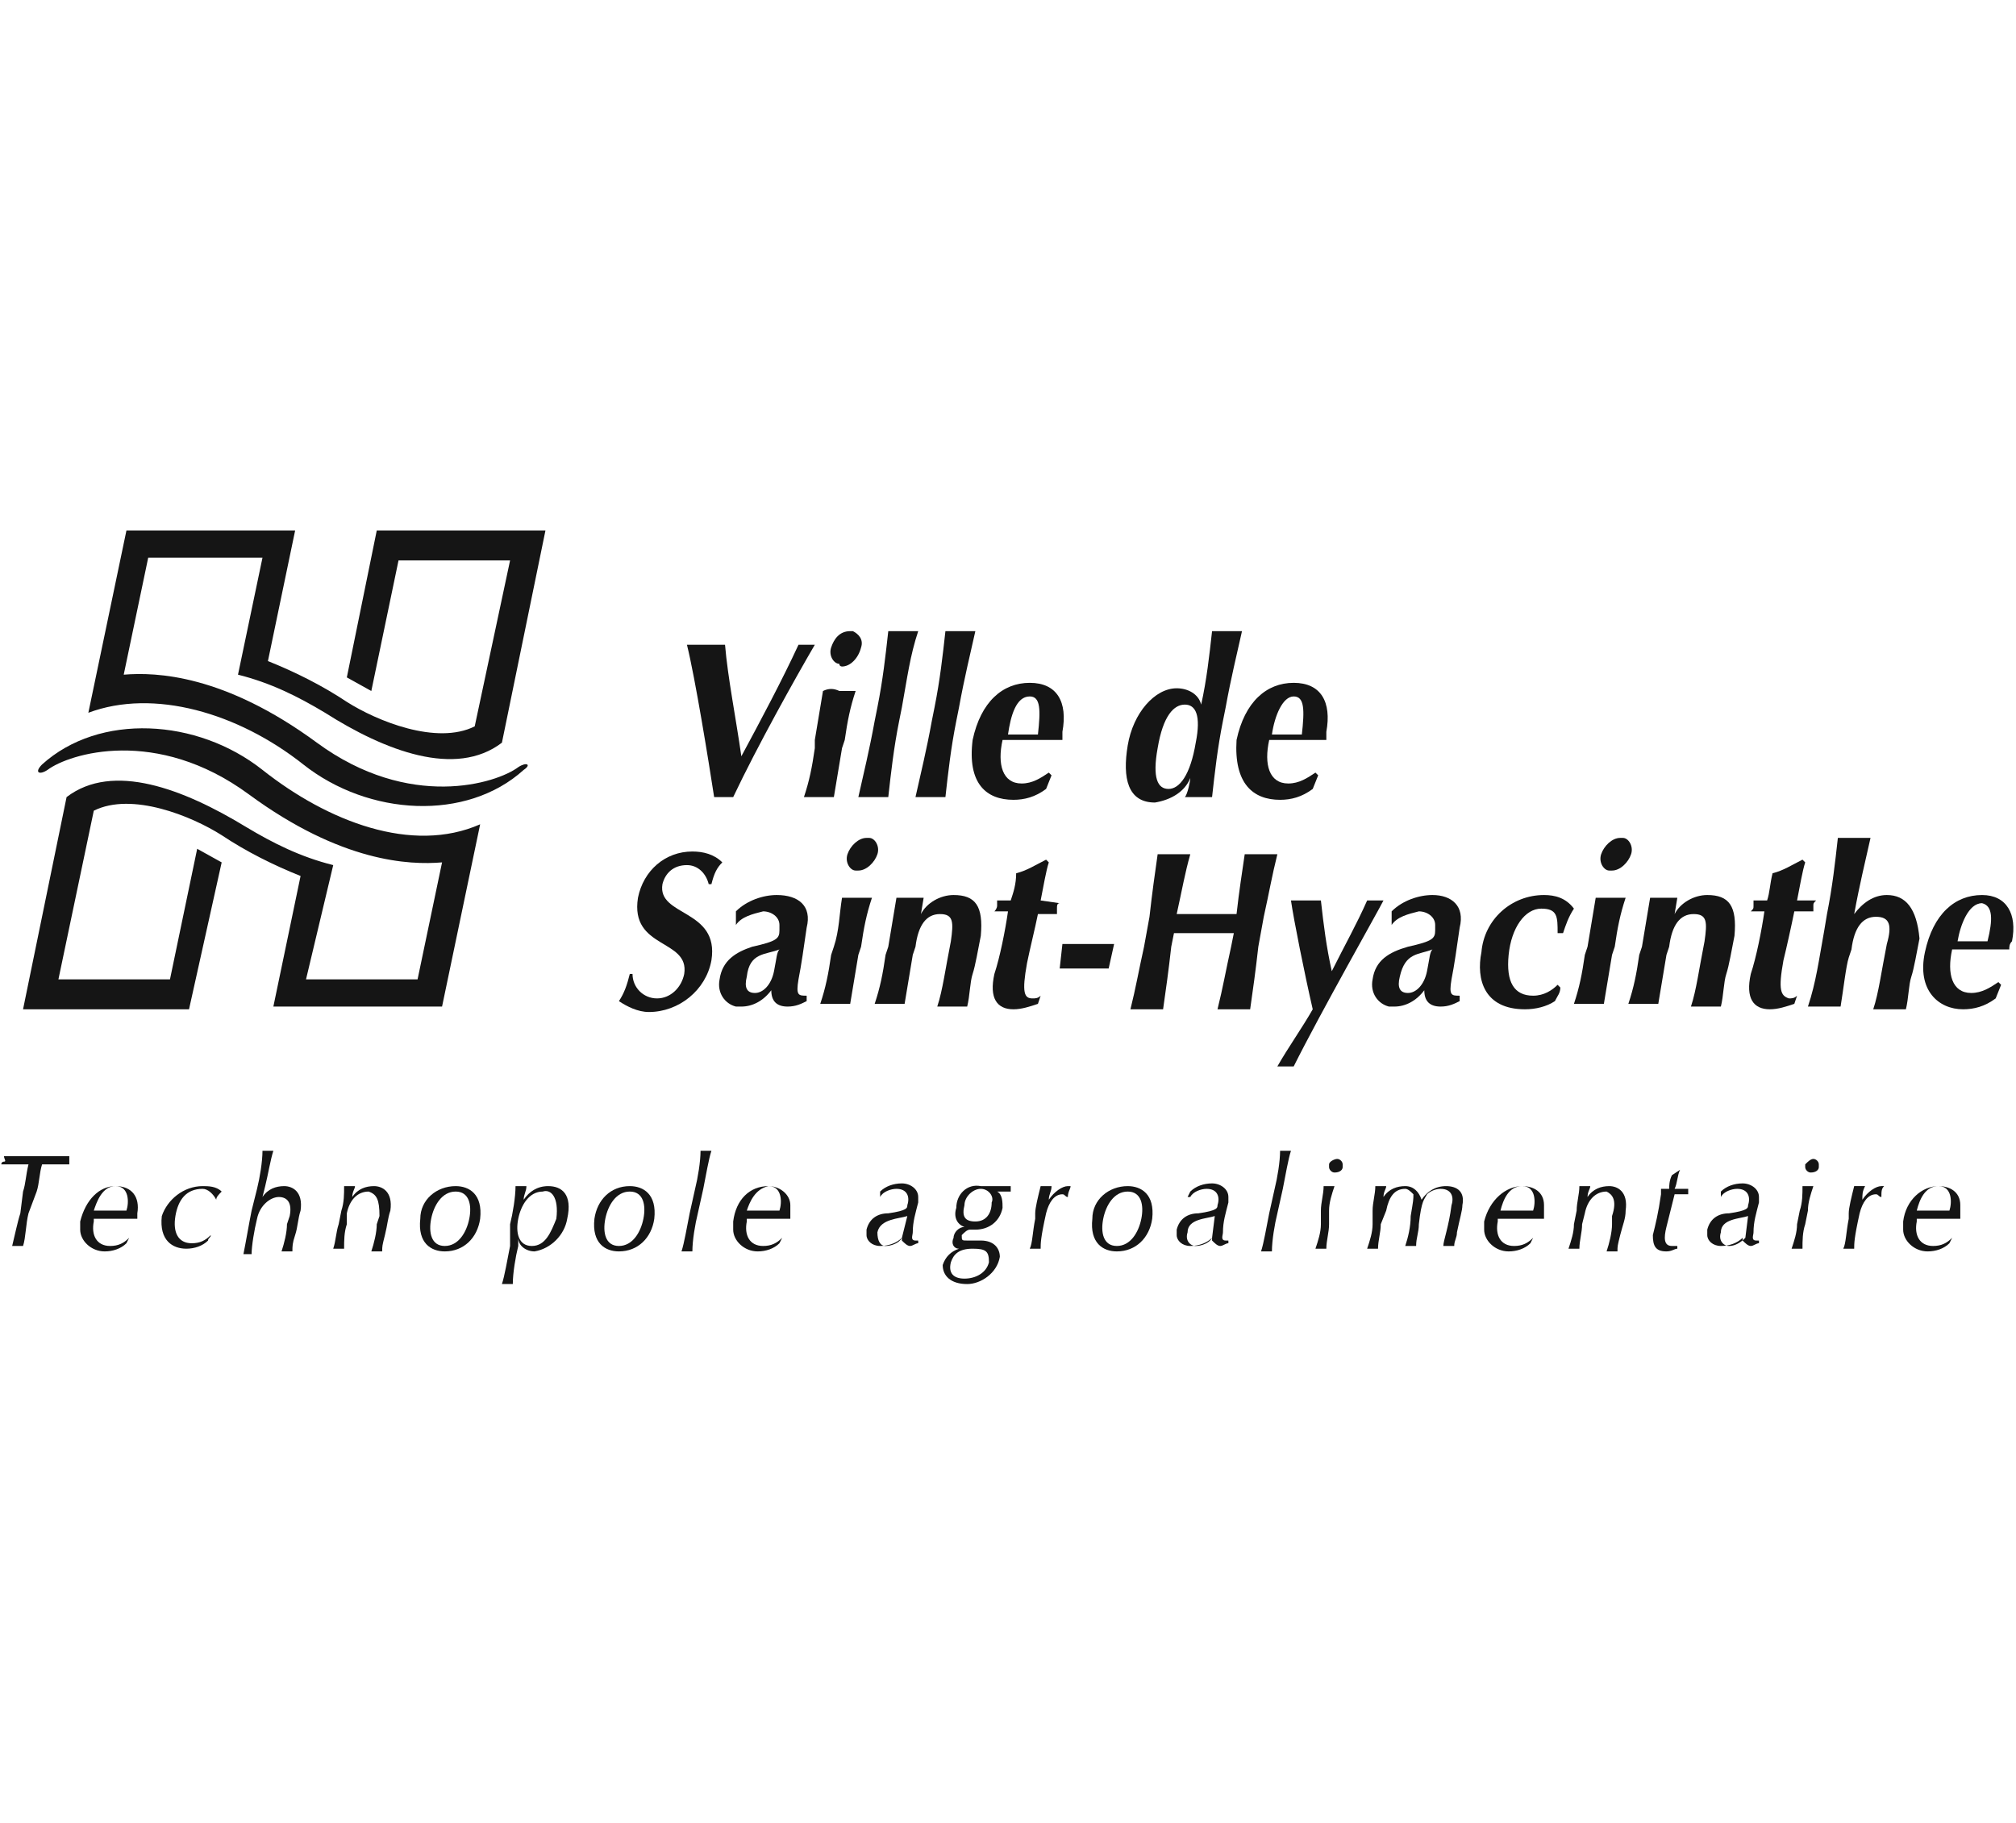 <svg xmlns="http://www.w3.org/2000/svg" xmlns:xlink="http://www.w3.org/1999/xlink" version="1.1" id="Calque_1" x="0px" y="0px" viewBox="0 0 74 67" style="enable-background:new 0 0 74 67;" xml:space="preserve" width="94" height="85">
<style type="text/css">
	.st0{fill:#151515;}
	.st1{fill:none;}
</style>
<g>
	<g>
		<path class="st0" d="M26.6,29.3c0.1,0,0.2,0,0.3,0c0.9-1.9,2.3-4.4,3-5.6c-0.1,0-0.2,0-0.3,0c-0.1,0-0.2,0-0.3,0    c-0.6,1.3-1.4,2.8-2.1,4.1c-0.2-1.4-0.5-2.9-0.6-4.1c-0.2,0-0.4,0-0.7,0c-0.2,0-0.4,0-0.7,0c0.3,1.2,0.8,4.3,1,5.6    C26.4,29.3,26.5,29.3,26.6,29.3"/>
		<path class="st0" d="M30.9,24.5c0.3,0,0.6-0.3,0.7-0.7c0.1-0.3-0.1-0.5-0.3-0.6c0,0-0.1,0-0.1,0c-0.4,0-0.6,0.3-0.7,0.6    c-0.1,0.3,0.1,0.6,0.3,0.6C30.8,24.5,30.9,24.5,30.9,24.5"/>
		<path class="st0" d="M30.2,25.4c-0.1,0.6-0.2,1.2-0.3,1.8l0,0.3c-0.1,0.7-0.2,1.2-0.4,1.8c0.2,0,0.4,0,0.6,0c0.2,0,0.4,0,0.5,0    c0.1-0.6,0.2-1.2,0.3-1.8l0.1-0.3c0.1-0.7,0.2-1.2,0.4-1.8c-0.2,0-0.4,0-0.6,0C30.6,25.3,30.4,25.3,30.2,25.4"/>
		<path class="st0" d="M32.1,29.3c0.2,0,0.4,0,0.5,0c0.1-0.9,0.2-1.8,0.4-2.8l0.1-0.5c0.2-1.1,0.3-1.9,0.6-2.8c-0.2,0-0.4,0-0.6,0    c-0.2,0-0.4,0-0.5,0c-0.1,0.9-0.2,1.8-0.4,2.8l-0.1,0.5c-0.2,1.1-0.4,1.9-0.6,2.8C31.8,29.3,32,29.3,32.1,29.3"/>
		<path class="st0" d="M34.2,29.3c0.2,0,0.4,0,0.5,0c0.1-0.9,0.2-1.8,0.4-2.8l0.1-0.5c0.2-1.1,0.4-1.9,0.6-2.8c-0.2,0-0.4,0-0.6,0    c-0.2,0-0.4,0-0.5,0c-0.1,0.9-0.2,1.8-0.4,2.8l-0.1,0.5c-0.2,1.1-0.4,1.9-0.6,2.8C33.8,29.3,34,29.3,34.2,29.3"/>
		<path class="st0" d="M37.2,29.4c0.4,0,0.8-0.1,1.2-0.4l0.2-0.5l-0.1-0.1c-0.3,0.2-0.6,0.4-1,0.4c-0.7,0-0.9-0.7-0.7-1.6H39    c0-0.1,0-0.2,0-0.3c0.2-1.1-0.2-1.8-1.2-1.8s-1.8,0.7-2.1,2.1C35.5,28.8,36.2,29.4,37.2,29.4 M37.8,25.6c0.4,0,0.4,0.5,0.3,1.4    h-1.1C37.1,26.3,37.3,25.6,37.8,25.6"/>
		<path class="st0" d="M43.7,28.6L43.7,28.6c0,0.1-0.1,0.6-0.2,0.7c0.2,0,0.3,0,0.5,0c0.2,0,0.4,0,0.5,0c0.1-0.9,0.2-1.8,0.4-2.8    l0.1-0.5c0.2-1.1,0.4-1.9,0.6-2.8c-0.2,0-0.4,0-0.6,0c-0.2,0-0.4,0-0.5,0c-0.1,0.9-0.2,1.8-0.4,2.7l0,0c-0.1-0.4-0.5-0.6-0.9-0.6    c-0.8,0-1.6,0.9-1.8,2.1c-0.2,1.2,0,2.1,1,2.1C43,29.4,43.5,29.1,43.7,28.6 M42.5,27.5c0.2-1.2,0.6-1.6,1-1.6s0.6,0.4,0.4,1.4    c-0.2,1.2-0.6,1.7-1,1.7C42.5,29,42.3,28.6,42.5,27.5"/>
		<path class="st0" d="M47,29.4c0.4,0,0.8-0.1,1.2-0.4l0.2-0.5l-0.1-0.1c-0.3,0.2-0.6,0.4-1,0.4c-0.7,0-0.9-0.7-0.7-1.6h2.1    c0-0.1,0-0.2,0-0.3c0.2-1.1-0.2-1.8-1.2-1.8s-1.8,0.7-2.1,2.1C45.3,28.8,46,29.4,47,29.4 M47.5,25.6c0.4,0,0.4,0.5,0.3,1.4h-1.1    C46.8,26.3,47.1,25.6,47.5,25.6"/>
		<path class="st0" d="M24.3,32.5c0.1-0.4,0.4-0.7,0.9-0.7c0.4,0,0.7,0.3,0.8,0.7c0,0,0,0,0,0h0.1c0.1-0.4,0.2-0.6,0.4-0.8    c-0.3-0.3-0.7-0.4-1.1-0.4c-1,0-1.8,0.7-2,1.7c-0.3,1.9,1.9,1.5,1.7,2.8c-0.1,0.5-0.5,0.9-1,0.9c-0.5,0-0.9-0.4-0.9-0.9h-0.1    c-0.1,0.4-0.2,0.7-0.4,1c0.3,0.2,0.7,0.4,1.1,0.4c1.1,0,2.1-0.8,2.3-1.9C26.4,33.4,24.1,33.7,24.3,32.5"/>
		<path class="st0" d="M28.5,32.9c-0.5,0-1.1,0.2-1.5,0.6V34h0c0.2-0.3,0.6-0.4,1-0.5c0.3,0,0.6,0.2,0.6,0.5c0,0.1,0,0.1,0,0.2    c0,0.3-0.1,0.4-1,0.6C27,35,26.5,35.3,26.4,36c-0.1,0.5,0.2,0.9,0.6,1c0.1,0,0.2,0,0.2,0c0.4,0,0.8-0.2,1.1-0.6    c0,0.4,0.2,0.6,0.6,0.6c0.3,0,0.5-0.1,0.7-0.2v-0.2c-0.3,0-0.4,0-0.3-0.6c0.1-0.5,0.2-1.2,0.3-1.9C29.8,33.3,29.3,32.9,28.5,32.9     M28.4,35.7c-0.1,0.5-0.4,0.8-0.7,0.8s-0.4-0.2-0.3-0.6c0.1-0.9,0.7-0.8,1.2-1C28.5,35,28.5,35.2,28.4,35.7"/>
		<path class="st0" d="M30.9,33c-0.1,0.6-0.1,1.2-0.3,1.8l-0.1,0.3c-0.1,0.7-0.2,1.2-0.4,1.8c0.2,0,0.4,0,0.6,0c0.2,0,0.4,0,0.5,0    c0.1-0.6,0.2-1.2,0.3-1.8l0.1-0.3c0.1-0.7,0.2-1.2,0.4-1.8c-0.2,0-0.4,0-0.6,0C31.3,33,31.1,33,30.9,33"/>
		<path class="st0" d="M31.8,30.8c-0.3,0-0.6,0.3-0.7,0.6c-0.1,0.3,0.1,0.6,0.3,0.6c0,0,0.1,0,0.1,0c0.3,0,0.6-0.3,0.7-0.6    c0.1-0.3-0.1-0.6-0.3-0.6C31.9,30.8,31.9,30.8,31.8,30.8"/>
		<path class="st0" d="M35,32.9c-0.5,0-1,0.3-1.2,0.7l0,0l0.1-0.6c-0.2,0-0.4,0-0.5,0s-0.3,0-0.5,0c-0.1,0.6-0.2,1.2-0.3,1.8    l-0.1,0.3c-0.1,0.7-0.2,1.2-0.4,1.8c0.2,0,0.4,0,0.6,0c0.2,0,0.4,0,0.5,0c0.1-0.6,0.2-1.2,0.3-1.8l0.1-0.3    c0.1-0.8,0.4-1.2,0.9-1.2s0.5,0.3,0.4,1c-0.2,1-0.3,1.8-0.5,2.4c0.2,0,0.4,0,0.6,0c0.2,0,0.4,0,0.5,0c0.1-0.4,0.1-0.9,0.2-1.2    c0.1-0.3,0.2-0.9,0.3-1.4C36.1,33.3,35.8,32.9,35,32.9"/>
		<path class="st0" d="M38.2,33.1c0.1-0.5,0.2-1.1,0.3-1.4l-0.1-0.1c-0.4,0.2-0.7,0.4-1.1,0.5c0,0.4-0.1,0.7-0.2,1h-0.5    c0,0.1,0,0.2,0,0.2s0,0.1-0.1,0.2h0.5c-0.1,0.7-0.3,1.7-0.5,2.3c-0.2,0.9,0.1,1.3,0.7,1.3c0.3,0,0.6-0.1,0.9-0.2l0.1-0.3    c-0.1,0.1-0.2,0.1-0.3,0.1c-0.3,0-0.4-0.2-0.2-1.3c0.1-0.5,0.3-1.3,0.4-1.8h0.7c0-0.1,0-0.1,0-0.2c0-0.1,0-0.2,0.1-0.2L38.2,33.1z    "/>
		<polygon class="st0" points="38.9,35.6 40.7,35.6 40.9,34.7 39,34.7   "/>
		<path class="st0" d="M46.3,31.4c-0.2,0-0.4,0-0.6,0c-0.1,0.7-0.2,1.3-0.3,2.2h-1.1h-1.1c0.2-0.9,0.3-1.5,0.5-2.2    c-0.2,0-0.4,0-0.6,0c-0.2,0-0.4,0-0.6,0c-0.1,0.7-0.2,1.4-0.3,2.3l-0.2,1.1c-0.2,0.9-0.3,1.5-0.5,2.3c0.2,0,0.4,0,0.6,0    c0.2,0,0.4,0,0.6,0c0.1-0.7,0.2-1.4,0.3-2.3l0.1-0.5c0.4,0,0.8,0,1.1,0s0.7,0,1.1,0l-0.1,0.5c-0.2,0.9-0.3,1.5-0.5,2.3    c0.2,0,0.4,0,0.6,0c0.2,0,0.4,0,0.6,0c0.1-0.7,0.2-1.4,0.3-2.3l0.2-1.1c0.2-0.9,0.3-1.5,0.5-2.3C46.7,31.4,46.5,31.4,46.3,31.4"/>
		<path class="st0" d="M50.5,33.1c-0.1,0-0.2,0-0.3,0c-0.4,0.9-0.8,1.6-1.3,2.6c-0.2-0.9-0.3-1.7-0.4-2.6c-0.2,0-0.4,0-0.6,0    s-0.4,0-0.5,0c0.1,0.7,0.5,2.7,0.8,4c-0.4,0.7-0.9,1.4-1.3,2.1c0.1,0,0.2,0,0.3,0c0.1,0,0.2,0,0.3,0c1-2,3.1-5.7,3.3-6.1    C50.6,33.1,50.5,33.1,50.5,33.1"/>
		<path class="st0" d="M52.6,32.9c-0.5,0-1.1,0.2-1.5,0.6V34h0c0.2-0.3,0.6-0.4,1-0.5c0.3,0,0.6,0.2,0.6,0.5c0,0.1,0,0.1,0,0.2    c0,0.3-0.1,0.4-1,0.6C51,35,50.5,35.3,50.4,36c-0.1,0.5,0.2,0.9,0.6,1c0.1,0,0.2,0,0.2,0c0.4,0,0.8-0.2,1.1-0.6    c0,0.4,0.2,0.6,0.6,0.6c0.3,0,0.5-0.1,0.7-0.2v-0.2c-0.3,0-0.4,0-0.3-0.6c0.1-0.5,0.2-1.2,0.3-1.9C53.8,33.3,53.3,32.9,52.6,32.9     M52.4,35.7c-0.1,0.5-0.4,0.8-0.7,0.8c-0.3,0-0.4-0.2-0.3-0.6c0.2-0.9,0.7-0.8,1.2-1C52.5,35,52.5,35.2,52.4,35.7"/>
		<path class="st0" d="M56.7,32.9c-1.2,0-2.2,0.9-2.3,2.1c-0.2,1,0.1,2.1,1.6,2.1c0.4,0,0.8-0.1,1.1-0.3c0.1-0.2,0.2-0.3,0.2-0.5    l-0.1-0.1c-0.2,0.2-0.5,0.4-0.9,0.4c-0.7,0-1-0.5-0.9-1.5s0.6-1.7,1.2-1.7s0.6,0.3,0.6,0.9h0.2c0.1-0.3,0.2-0.6,0.4-0.9    C57.5,33,57.1,32.9,56.7,32.9"/>
		<path class="st0" d="M59.5,30.8c-0.3,0-0.6,0.3-0.7,0.6c-0.1,0.3,0.1,0.6,0.3,0.6c0,0,0.1,0,0.1,0c0.3,0,0.6-0.3,0.7-0.6    c0.1-0.3-0.1-0.6-0.3-0.6C59.6,30.8,59.6,30.8,59.5,30.8"/>
		<path class="st0" d="M58.6,33c-0.1,0.6-0.2,1.2-0.3,1.8l-0.1,0.3c-0.1,0.7-0.2,1.2-0.4,1.8c0.2,0,0.4,0,0.6,0c0.2,0,0.4,0,0.5,0    c0.1-0.6,0.2-1.2,0.3-1.8l0.1-0.3c0.1-0.7,0.2-1.2,0.4-1.8c-0.2,0-0.4,0-0.6,0C58.9,33,58.8,33,58.6,33"/>
		<path class="st0" d="M62.7,32.9c-0.5,0-1,0.3-1.2,0.7l0,0l0.1-0.6c-0.2,0-0.4,0-0.5,0s-0.3,0-0.5,0c-0.1,0.6-0.2,1.2-0.3,1.8    l-0.1,0.3c-0.1,0.7-0.2,1.2-0.4,1.8c0.2,0,0.4,0,0.6,0c0.2,0,0.4,0,0.5,0c0.1-0.6,0.2-1.2,0.3-1.8l0.1-0.3    c0.1-0.8,0.4-1.2,0.9-1.2s0.5,0.3,0.4,1c-0.2,1-0.3,1.8-0.5,2.4c0.2,0,0.4,0,0.6,0c0.2,0,0.4,0,0.5,0c0.1-0.4,0.1-0.9,0.2-1.2    c0.1-0.3,0.2-0.9,0.3-1.4C63.8,33.3,63.5,32.9,62.7,32.9"/>
		<path class="st0" d="M65.5,35.3c0.1-0.4,0.3-1.3,0.4-1.8h0.7c0-0.1,0-0.1,0-0.2c0-0.1,0-0.1,0.1-0.2h-0.7c0.1-0.5,0.2-1.1,0.3-1.4    l-0.1-0.1c-0.4,0.2-0.7,0.4-1.1,0.5c-0.1,0.4-0.1,0.7-0.2,1h-0.5c0,0.1,0,0.1,0,0.2c0,0.1,0,0.1-0.1,0.2h0.5    c-0.1,0.7-0.3,1.7-0.5,2.3c-0.2,0.9,0.1,1.3,0.7,1.3c0.3,0,0.6-0.1,0.9-0.2l0.1-0.3c-0.1,0.1-0.2,0.1-0.3,0.1    C65.4,36.6,65.3,36.4,65.5,35.3"/>
		<path class="st0" d="M69.3,32.9c-0.5,0-0.9,0.3-1.2,0.7l0,0c0.2-1.1,0.4-1.9,0.6-2.8c-0.2,0-0.4,0-0.6,0c-0.2,0-0.4,0-0.6,0    c-0.1,0.9-0.2,1.8-0.4,2.8L67,34.2c-0.2,1.1-0.3,1.9-0.6,2.8c0.2,0,0.4,0,0.6,0c0.2,0,0.4,0,0.6,0c0.1-0.6,0.2-1.5,0.3-1.8    l0.1-0.3c0.1-0.8,0.4-1.2,0.9-1.2s0.6,0.3,0.4,1c-0.2,1-0.3,1.8-0.5,2.4c0.2,0,0.4,0,0.6,0c0.2,0,0.4,0,0.6,0    c0.1-0.4,0.1-0.9,0.2-1.2c0.1-0.3,0.2-0.9,0.3-1.4C70.4,33.4,70,32.9,69.3,32.9"/>
		<path class="st0" d="M72.8,32.9c-1,0-1.8,0.7-2.1,2.1s0.5,2.1,1.4,2.1c0.4,0,0.8-0.1,1.2-0.4l0.2-0.5l-0.1-0.1    c-0.3,0.2-0.6,0.4-1,0.4c-0.7,0-0.9-0.7-0.7-1.6h2.1c0-0.1,0-0.2,0.1-0.3C74.1,33.6,73.7,32.9,72.8,32.9 M73,34.6h-1.1    c0.1-0.6,0.4-1.4,0.9-1.4C73.2,33.3,73.2,33.8,73,34.6"/>
		<path class="st0" d="M17.6,30.3l-1.4,6.7H10l1-4.8c-1-0.4-2-0.9-2.9-1.5c-1.1-0.7-3.3-1.6-4.7-0.9L2.1,36h4.1l1-4.8l0.9,0.5    l-1.2,5.4H0.8l1.6-7.8C4.1,28,6.7,29,9,30.4c1,0.6,2,1.1,3.2,1.4L11.2,36h4.1l0.9-4.3c-1.2,0.1-3.7,0-7.1-2.5s-6.6-1.5-7.4-0.9    c-0.3,0.2-0.5,0.1-0.2-0.2c2.1-1.9,5.7-1.7,8.1,0.2S15.1,31.4,17.6,30.3"/>
		<path class="st0" d="M3.2,26.2l1.4-6.7h6.2l-1,4.8c1,0.4,2,0.9,2.9,1.5c1.1,0.7,3.3,1.6,4.7,0.9l1.3-6.1h-4.1l-1,4.8l-0.9-0.5    l1.1-5.4H20l-1.6,7.8c-1.7,1.3-4.3,0.3-6.5-1.1c-1-0.6-2-1.1-3.2-1.4l0.9-4.3H5.4l-0.9,4.3c1.2-0.1,3.7,0,7.1,2.5s6.6,1.5,7.4,0.9    c0.3-0.2,0.5-0.1,0.2,0.1c-2.1,1.9-5.7,1.7-8.1-0.2S5.6,25.3,3.2,26.2"/>
		<path class="st0" d="M0.8,43.8c0.1-0.3,0.1-0.6,0.2-1c-0.3,0-0.6,0-1,0c0,0,0-0.1,0.1-0.1s0-0.1,0-0.2h1.2h1.2c0,0,0,0.1,0,0.2    s0,0.1,0,0.1c-0.3,0-0.6,0-1,0c-0.1,0.3-0.1,0.7-0.2,1L1,44.6c-0.1,0.4-0.1,0.9-0.2,1.2H0.6H0.4c0.1-0.4,0.2-0.9,0.3-1.2L0.8,43.8    z"/>
		<path class="st0" d="M4.2,43.6c0.6,0,0.9,0.4,0.8,1c0,0.1,0,0.1,0,0.2H4H3.4c0,0,0,0.1,0,0.1c-0.1,0.5,0.1,0.9,0.6,0.9    c0.3,0,0.5-0.1,0.7-0.3l0,0l-0.1,0.2c-0.2,0.2-0.5,0.3-0.8,0.3c-0.5,0-0.9-0.4-0.9-0.8c0-0.1,0-0.2,0-0.3    C3.1,44.1,3.6,43.6,4.2,43.6 M3.4,44.5H4h0.6c0.1-0.3,0.1-0.9-0.4-0.9S3.5,44.2,3.4,44.5"/>
		<path class="st0" d="M7.4,43.6c0.2,0,0.5,0,0.7,0.2C8,43.9,7.9,44,7.9,44.1l0,0c-0.1-0.2-0.3-0.4-0.5-0.4c-0.6,0-0.9,0.4-1,1    c-0.1,0.6,0.1,1,0.6,1c0.3,0,0.5-0.1,0.7-0.3l0,0c0,0.1-0.1,0.1-0.1,0.2c-0.2,0.2-0.5,0.3-0.8,0.3c-0.5,0-1-0.3-0.9-1.2    C6.1,44.1,6.7,43.6,7.4,43.6"/>
		<path class="st0" d="M9.4,43.7c0.1-0.4,0.2-1,0.2-1.4h0.2H10c-0.1,0.3-0.2,0.9-0.3,1.3L9.6,44l0,0c0.2-0.3,0.5-0.4,0.8-0.4    c0.3,0,0.7,0.2,0.6,0.9c-0.1,0.3-0.1,0.6-0.2,0.9c-0.1,0.3-0.1,0.4-0.1,0.6h-0.2h-0.2c0.1-0.3,0.2-0.7,0.2-1l0.1-0.3    c0.1-0.5-0.1-0.7-0.4-0.7c-0.3,0-0.7,0.3-0.8,0.8c-0.1,0.4-0.2,1-0.2,1.3H9.1H8.9C9,45.6,9.1,45,9.2,44.5L9.4,43.7z"/>
		<path class="st0" d="M13.5,43.8c-0.4,0-0.7,0.3-0.8,0.8L12.7,45c-0.1,0.3-0.1,0.6-0.1,0.9h-0.2h-0.2c0.1-0.3,0.1-0.6,0.2-0.9    l0.1-0.5c0.1-0.3,0.1-0.6,0.1-0.9h0.2h0.2c0,0.1-0.1,0.2-0.1,0.4l0,0c0.2-0.3,0.5-0.4,0.8-0.4c0.3,0,0.7,0.2,0.6,0.9    c-0.1,0.3-0.1,0.5-0.2,0.9s-0.1,0.4-0.1,0.6h-0.2h-0.2c0.1-0.3,0.2-0.7,0.2-1l0.1-0.3C13.9,44.1,13.8,43.9,13.5,43.8"/>
		<path class="st0" d="M16.7,43.6c0.5,0,1,0.3,0.9,1.2c-0.1,0.7-0.6,1.2-1.3,1.2c-0.5,0-1-0.3-0.9-1.2C15.4,44.1,16,43.6,16.7,43.6     M16.3,45.8c0.5,0,0.8-0.5,0.9-1c0.1-0.5,0-1-0.5-1c-0.5,0-0.8,0.5-0.9,1C15.7,45.3,15.8,45.8,16.3,45.8"/>
		<path class="st0" d="M18.7,45c0.1-0.4,0.2-1,0.2-1.4h0.2h0.2c0,0.2-0.1,0.3-0.1,0.5l0,0c0.2-0.3,0.5-0.5,0.9-0.5    c0.5,0,0.9,0.3,0.7,1.2c-0.1,0.6-0.6,1.1-1.2,1.2c-0.3,0-0.6-0.2-0.6-0.5l0,0l0,0.3c-0.1,0.4-0.2,1-0.2,1.4h-0.2h-0.2    c0.1-0.3,0.2-0.9,0.3-1.4L18.7,45z M19.9,43.8c-0.5,0-0.8,0.5-0.9,1c-0.1,0.5,0,1,0.5,1s0.7-0.5,0.9-1    C20.5,44,20.2,43.7,19.9,43.8"/>
		<path class="st0" d="M23.1,43.6c0.5,0,1,0.3,0.9,1.2c-0.1,0.7-0.6,1.2-1.3,1.2c-0.5,0-1-0.3-0.9-1.2    C21.9,44.1,22.4,43.6,23.1,43.6 M22.7,45.8c0.5,0,0.8-0.5,0.9-1c0.1-0.5,0-1-0.5-1c-0.5,0-0.8,0.5-0.9,1    C22.1,45.3,22.2,45.8,22.7,45.8"/>
		<path class="st0" d="M25.5,43.7c0.1-0.4,0.2-1,0.2-1.4h0.2h0.2c-0.1,0.3-0.2,0.9-0.3,1.4l-0.2,0.9c-0.1,0.4-0.2,1-0.2,1.4h-0.2    h-0.2c0.1-0.3,0.2-0.9,0.3-1.4L25.5,43.7z"/>
		<path class="st0" d="M28.2,43.6c0.4,0,0.8,0.3,0.8,0.7c0,0.1,0,0.2,0,0.3c0,0.1,0,0.1,0,0.2h-1h-0.6v0.1c-0.1,0.5,0.1,0.9,0.6,0.9    c0.3,0,0.5-0.1,0.7-0.3l0,0l-0.1,0.2c-0.2,0.2-0.5,0.3-0.8,0.3c-0.5,0-0.9-0.4-0.9-0.8c0-0.1,0-0.2,0-0.3    C27,44.1,27.5,43.6,28.2,43.6 M27.4,44.5H28h0.6c0.1-0.3,0.1-0.9-0.4-0.9C27.7,43.7,27.5,44.2,27.4,44.5"/>
		<path class="st0" d="M32.3,43.8c0.2-0.2,0.5-0.3,0.8-0.3c0.3,0,0.6,0.2,0.6,0.5c0,0.1,0,0.1,0,0.2c-0.1,0.4-0.2,0.7-0.2,1.1    c0,0.1-0.1,0.3,0.1,0.3c0,0,0.1,0,0.1,0v0.1c-0.1,0-0.2,0.1-0.3,0.1c-0.1,0-0.2-0.1-0.3-0.2c0,0,0,0,0-0.1    c-0.2,0.2-0.5,0.3-0.8,0.3c-0.3,0-0.5-0.2-0.5-0.4c0,0,0-0.1,0-0.2c0.1-0.4,0.4-0.6,0.8-0.6c0.7-0.1,0.7-0.2,0.7-0.3    c0.1-0.3,0-0.6-0.4-0.6c-0.2,0-0.5,0.1-0.6,0.3h0L32.3,43.8z M33.3,44.7c-0.3,0.1-1,0.1-1.1,0.6c0,0.3,0.1,0.5,0.3,0.5    c0.2,0,0.5-0.1,0.6-0.3L33.3,44.7z"/>
		<path class="st0" d="M36,43.6h0.4h0.3c0.1,0,0.2,0,0.4,0c0,0,0,0.1,0,0.1c0,0,0,0.1,0,0.1h-0.5l0,0c0.2,0.1,0.2,0.4,0.2,0.6    c-0.1,0.5-0.5,0.8-1,0.8h-0.2c-0.1,0-0.2,0.1-0.3,0.2c0,0.2,0,0.2,0.2,0.2H36c0.5,0,0.7,0.3,0.7,0.6c-0.1,0.6-0.7,1-1.2,1    c-0.6,0-0.9-0.3-0.9-0.7c0.1-0.3,0.3-0.5,0.6-0.6l0,0c-0.2,0-0.3-0.2-0.2-0.4v0c0-0.2,0.2-0.4,0.4-0.4l0,0    c-0.3-0.1-0.4-0.4-0.3-0.7C35.1,43.9,35.5,43.5,36,43.6 M35.7,45.9c-0.5,0-0.7,0.2-0.8,0.5C34.8,46.8,35,47,35.4,47    c0.4,0,0.8-0.2,0.9-0.6C36.3,46,36.2,45.9,35.7,45.9 M36,43.7c-0.3,0-0.6,0.3-0.6,0.6c-0.1,0.4,0,0.6,0.4,0.6s0.6-0.3,0.6-0.7    C36.5,44,36.3,43.7,36,43.7"/>
		<path class="st0" d="M39.2,44c-0.1,0-0.1-0.1-0.2-0.1c-0.3,0-0.5,0.3-0.6,0.7c-0.2,0.9-0.2,1.1-0.2,1.3H38h-0.2    c0.1-0.2,0.1-0.6,0.2-1.1v-0.2c0-0.2,0.1-0.6,0.2-1h0.2h0.2c0,0.2-0.1,0.3-0.1,0.5l0,0c0.2-0.3,0.5-0.5,0.7-0.5c0,0,0.1,0,0.1,0    C39.3,43.7,39.2,43.8,39.2,44L39.2,44z"/>
		<path class="st0" d="M41.4,43.6c0.5,0,1,0.3,0.9,1.2c-0.1,0.7-0.6,1.2-1.3,1.2c-0.5,0-1-0.3-0.9-1.2    C40.1,44.1,40.7,43.6,41.4,43.6 M41,45.8c0.5,0,0.8-0.5,0.9-1c0.1-0.5,0-1-0.5-1s-0.8,0.5-0.9,1C40.4,45.3,40.5,45.8,41,45.8"/>
		<path class="st0" d="M43.7,43.8c0.2-0.2,0.5-0.3,0.8-0.3c0.3,0,0.6,0.2,0.6,0.5c0,0.1,0,0.1,0,0.2c-0.1,0.4-0.2,0.7-0.2,1.1    c0,0.1-0.1,0.3,0.1,0.3c0,0,0.1,0,0.1,0v0.1c-0.1,0-0.2,0.1-0.3,0.1c-0.1,0-0.2-0.1-0.3-0.2c0,0,0,0,0-0.1    c-0.2,0.2-0.5,0.3-0.8,0.3c-0.3,0-0.5-0.2-0.5-0.4c0,0,0-0.1,0-0.2c0.1-0.4,0.4-0.6,0.8-0.6c0.7-0.1,0.7-0.2,0.7-0.3    c0.1-0.3,0-0.6-0.4-0.6c-0.2,0-0.5,0.1-0.6,0.3h-0.1L43.7,43.8z M44.6,44.7c-0.3,0.1-1,0.1-1,0.6c-0.1,0.3,0.1,0.5,0.3,0.5    c0.2,0,0.5-0.1,0.6-0.3L44.6,44.7z"/>
		<path class="st0" d="M46.8,43.7c0.1-0.4,0.2-1,0.2-1.4h0.2h0.2c-0.1,0.3-0.2,0.9-0.3,1.4l-0.2,0.9c-0.1,0.4-0.2,1-0.2,1.4h-0.2    h-0.2c0.1-0.3,0.2-0.9,0.3-1.4L46.8,43.7z"/>
		<path class="st0" d="M48.5,44.5c0-0.3,0.1-0.6,0.1-0.9h0.2h0.2c-0.1,0.3-0.2,0.6-0.2,0.9L48.8,45c0,0.3-0.1,0.6-0.1,0.9h-0.2h-0.2    c0.1-0.3,0.2-0.6,0.2-0.9L48.5,44.5z M49.1,42.6c0.1,0,0.2,0.1,0.2,0.2c0,0,0,0,0,0.1c0,0.1-0.1,0.2-0.3,0.2    c-0.1,0-0.2-0.1-0.2-0.2c0,0,0,0,0-0.1C48.8,42.7,49,42.6,49.1,42.6"/>
		<path class="st0" d="M50.4,44.5c0-0.3,0.1-0.6,0.1-0.9h0.2h0.2c0,0.1-0.1,0.2-0.1,0.4l0,0c0.2-0.3,0.5-0.4,0.8-0.4    c0.3,0,0.5,0.2,0.6,0.5l0,0c0.2-0.3,0.5-0.5,0.9-0.5c0.4,0,0.7,0.2,0.6,0.7c0,0.2-0.1,0.5-0.2,1c0,0.2-0.1,0.3-0.1,0.5    c-0.1,0-0.1,0-0.2,0h-0.2c0-0.2,0.2-0.7,0.3-1.5c0.1-0.3,0-0.6-0.4-0.6c-0.2,0-0.4,0.1-0.5,0.2c-0.1,0.2-0.2,0.2-0.3,1.1    c0,0.3-0.1,0.5-0.1,0.8h-0.2h-0.2c0.1-0.3,0.2-0.7,0.2-1.1c0.1-0.6,0.1-0.6,0.1-0.8c-0.1-0.1-0.2-0.2-0.3-0.2    c-0.4,0-0.6,0.3-0.7,0.8L50.7,45c0,0.3-0.1,0.6-0.1,0.9h-0.2h-0.2c0.1-0.3,0.2-0.6,0.2-0.9L50.4,44.5z"/>
		<path class="st0" d="M55.9,43.6c0.4,0,0.8,0.2,0.8,0.7c0,0.1,0,0.2,0,0.3c0,0.1,0,0.1,0,0.2h-1H55v0.1c-0.1,0.5,0.1,0.9,0.6,0.9    c0.3,0,0.5-0.1,0.7-0.3l0,0l-0.1,0.2c-0.2,0.2-0.5,0.3-0.8,0.3c-0.5,0-0.9-0.4-0.9-0.8c0-0.1,0-0.2,0-0.3    C54.7,44.1,55.3,43.6,55.9,43.6 M55.1,44.5h0.6h0.6c0.1-0.3,0.1-0.9-0.4-0.9S55.2,44.1,55.1,44.5"/>
		<path class="st0" d="M59,43.8c-0.4,0-0.7,0.3-0.8,0.8L58.1,45c0,0.3-0.1,0.6-0.1,0.9h-0.2h-0.2c0.1-0.3,0.2-0.6,0.2-0.9l0.1-0.5    c0-0.3,0.1-0.6,0.1-0.9h0.2h0.2c0,0.1-0.1,0.2-0.1,0.4l0,0c0.2-0.3,0.5-0.4,0.8-0.4c0.3,0,0.7,0.2,0.6,0.9c0,0.3-0.1,0.5-0.2,0.9    s-0.1,0.4-0.1,0.6h-0.2H59c0.1-0.3,0.2-0.7,0.2-1l0-0.3C59.4,44.1,59.2,43.9,59,43.8"/>
		<path class="st0" d="M61.7,43L61.7,43c-0.1,0.2-0.1,0.5-0.2,0.7h0.5c0,0,0,0.1,0,0.1c0,0,0,0.1,0,0.1h-0.5c0,0-0.2,0.8-0.3,1.2    c-0.1,0.4-0.1,0.7,0.2,0.7c0.1,0,0.1,0,0.2,0v0.1c-0.1,0-0.2,0.1-0.4,0.1c-0.4,0-0.5-0.2-0.5-0.6c0.1-0.4,0.2-0.8,0.3-1.5H61v-0.1    c0,0,0-0.1,0-0.1h0.3c0-0.1,0-0.3,0.1-0.5L61.7,43z"/>
		<path class="st0" d="M63.2,43.8c0.2-0.2,0.5-0.3,0.8-0.3c0.3,0,0.6,0.2,0.6,0.5c0,0.1,0,0.1,0,0.2c-0.1,0.4-0.2,0.7-0.2,1.1    c0,0.1-0.1,0.3,0.1,0.3c0,0,0.1,0,0.1,0v0.1c-0.1,0-0.2,0.1-0.3,0.1c-0.1,0-0.2-0.1-0.3-0.2c0,0,0,0,0-0.1    c-0.2,0.2-0.5,0.3-0.8,0.3c-0.3,0-0.5-0.2-0.5-0.4c0,0,0-0.1,0-0.2c0.1-0.4,0.4-0.6,0.8-0.6c0.7-0.1,0.7-0.2,0.7-0.3    c0.1-0.3,0-0.6-0.4-0.6c-0.2,0-0.5,0.1-0.6,0.3h0L63.2,43.8z M64.2,44.7c-0.3,0.1-1,0.1-1,0.6c-0.1,0.3,0.1,0.5,0.3,0.5    c0.2,0,0.4-0.1,0.6-0.3L64.2,44.7z"/>
		<path class="st0" d="M66.1,44.5c0.1-0.3,0.1-0.6,0.1-0.9h0.2h0.2c-0.1,0.3-0.2,0.6-0.2,0.9L66.3,45c-0.1,0.3-0.1,0.6-0.1,0.9H66    h-0.2c0.1-0.3,0.2-0.6,0.2-0.9L66.1,44.5z M66.6,42.6c0.1,0,0.2,0.1,0.2,0.2c0,0,0,0,0,0.1c0,0.1-0.1,0.2-0.3,0.2    c-0.1,0-0.2-0.1-0.2-0.2c0,0,0,0,0-0.1C66.4,42.7,66.5,42.6,66.6,42.6"/>
		<path class="st0" d="M69.1,44c-0.1,0-0.1-0.1-0.2-0.1c-0.3,0-0.5,0.3-0.6,0.7c-0.2,0.9-0.2,1.1-0.2,1.3h-0.2h-0.2    c0.1-0.2,0.1-0.6,0.2-1.1v-0.2c0-0.2,0.1-0.6,0.2-1h0.2h0.2c-0.1,0.2-0.1,0.3-0.1,0.5l0,0c0.2-0.3,0.5-0.5,0.7-0.5    c0.1,0,0.1,0,0.1,0C69.1,43.7,69.1,43.8,69.1,44L69.1,44L69.1,44z"/>
		<path class="st0" d="M71.2,43.6c0.4,0,0.8,0.2,0.8,0.7c0,0.1,0,0.2,0,0.3c0,0.1,0,0.1,0,0.2h-1h-0.6c0,0,0,0.1,0,0.1    c-0.1,0.5,0.1,0.9,0.6,0.9c0.3,0,0.5-0.1,0.7-0.3l0,0l-0.1,0.2c-0.2,0.2-0.5,0.3-0.8,0.3c-0.5,0-0.9-0.4-0.9-0.8    c0-0.1,0-0.2,0-0.3C70,44.1,70.6,43.6,71.2,43.6 M70.4,44.5H71h0.6c0.1-0.3,0.1-0.9-0.4-0.9S70.5,44.1,70.4,44.5"/>
	</g>
	<rect y="0" class="st1" width="74" height="67"/>
</g>
</svg>